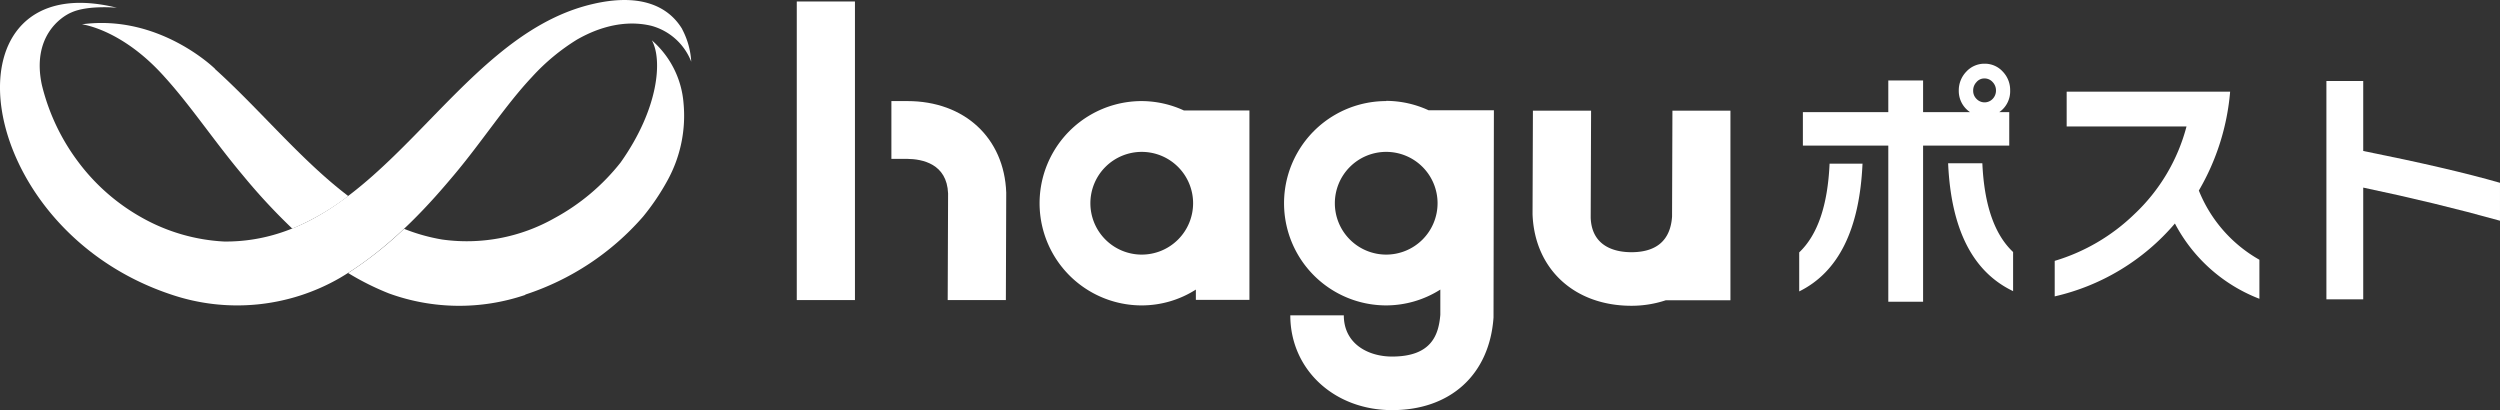 <svg xmlns="http://www.w3.org/2000/svg" width="373" height="61.194" viewBox="0 0 373 61.194"><rect x="0" y="0" width="373" height="61.194" fill="#333333" stroke="none"/><g transform="translate(-0.689 -0.109)"><g transform="translate(119.568 0.331)"><path d="M72.493,5.6a15.243,15.243,0,1,0,0,30.486,15.034,15.034,0,0,0,8.075-2.362v1.538H88.56V7H78.782a15.186,15.186,0,0,0-6.317-1.4Zm0,22.906a7.663,7.663,0,1,1,7.663-7.663,7.666,7.666,0,0,1-7.663,7.663Z" transform="translate(-21.024 9.259)" fill="#fff"/><path d="M85.773,5.617a15.243,15.243,0,1,0,0,30.486,15.105,15.105,0,0,0,8.075-2.362V37.5c-.247,2.911-1.236,6.235-7.2,6.235-3.57,0-7.2-1.9-7.2-6.152H71.464c0,8.075,6.537,14.144,15.188,14.144s14.529-5.246,15.133-13.815l.055-30.925H92.09a15.186,15.186,0,0,0-6.317-1.4Zm0,22.906a7.663,7.663,0,1,1,7.663-7.663A7.666,7.666,0,0,1,85.773,28.523Z" transform="translate(2.17 9.241)" fill="#fff"/><path d="M113.555,9.8V6.12H104.9l-.055,15.82c-.247,3.516-2.307,5.3-6.07,5.3-2.2,0-5.9-.687-6.07-5.136L92.764,6.12H84.085L84.03,21.583c.3,8.157,6.234,13.65,14.749,13.65a16.235,16.235,0,0,0,5.136-.824h9.64V9.8Z" transform="translate(25.747 10.167)" fill="#fff"/><path d="M51.589,5.6H49.2v8.624h2.389c2.2.027,5.9.714,6.07,5.163L57.6,35.29h8.679l.055-16.039C66.036,11.093,60.1,5.6,51.589,5.6Z" transform="translate(-35.083 9.259)" fill="#fff"/><rect width="8.679" height="44.548" fill="#fff"/></g><g transform="translate(269.13 9.614)"><path d="M108.048,18.456c-.439,9.86-3.6,16.2-9.448,19.088V31.722q4.12-3.914,4.532-13.238h4.944ZM130.075,7.58a3.778,3.778,0,0,1-1.62,3.213h1.483v5H117.084v23.29h-5.191V15.792H99.149v-5h12.744V6.069h5.191v4.724h7a3.8,3.8,0,0,1-1.675-3.213,4.009,4.009,0,0,1,1.126-2.829,3.658,3.658,0,0,1,2.719-1.181,3.6,3.6,0,0,1,2.719,1.181,3.939,3.939,0,0,1,1.1,2.829Zm.467,29.937c-6.07-2.884-9.283-9.256-9.723-19.088h5.108q.412,9.311,4.587,13.238v5.823ZM127.96,7.58a1.786,1.786,0,0,0-.494-1.263,1.61,1.61,0,0,0-1.208-.549,1.519,1.519,0,0,0-1.208.549,1.786,1.786,0,0,0-.494,1.263,1.677,1.677,0,0,0,.494,1.236,1.66,1.66,0,0,0,2.417,0A1.768,1.768,0,0,0,127.96,7.58Z" transform="translate(-98.6 -3.57)" fill="#fff"/><path d="M143.021,35.988a23.974,23.974,0,0,1-12.606-11.233A33.314,33.314,0,0,1,112.48,35.631v-5.3a29.028,29.028,0,0,0,11.865-6.949,27.544,27.544,0,0,0,7.8-13.1h-17.88V5.09h24.389a35.015,35.015,0,0,1-4.669,14.749,20.724,20.724,0,0,0,9.036,10.327Z" transform="translate(-74.359 -0.915)" fill="#fff"/><path d="M153.139,25.356q-9.6-2.678-20.406-4.944V37.083H127.24V4.51h5.493V14.947q12.936,2.6,20.406,4.751v5.63Z" transform="translate(-48.581 -1.928)" fill="#fff"/></g><g transform="translate(0.689 0.109)"><path d="M102.476,4.451C100.307.853,95.967-.9,89.1.715c-21.285,4.944-31.31,35.622-54.957,35.43A27.933,27.933,0,0,1,21.894,32.6a30.254,30.254,0,0,1-9.5-8.294A31.406,31.406,0,0,1,6.926,12.745C5.416,5.577,9.782,2.611,11.375,1.951c2.472-1.1,6.756-.687,6.756-.687C-8.317-5.272-3.95,34.03,26.234,44.055a30.686,30.686,0,0,0,25.158-2.472c8.075-4.751,14.172-11.975,17-15.325,4.23-5.026,7.718-10.464,11.645-14.639a31.184,31.184,0,0,1,6.784-5.63c1.1-.6,5.74-3.3,11.041-2.032a8.875,8.875,0,0,1,5.96,5.356,11.727,11.727,0,0,0-1.346-4.834Z" transform="translate(-0.689 -0.109)" fill="#fff"/><path d="M25,8.2S16.675-.009,5.14,1.556c0,0,5.987.714,12.359,7.882,3.845,4.23,7.416,9.613,11.645,14.639a89.335,89.335,0,0,0,7.388,7.965,37.622,37.622,0,0,0,8.349-4.861C37.823,21.825,31.726,14.3,25,8.23Z" transform="translate(7.084 2.071)" fill="#fff"/><path d="M46.049,40.229A39.593,39.593,0,0,0,63.6,28.611,34.649,34.649,0,0,0,67.252,23.2a20.01,20.01,0,0,0,2.389-11.563A13.831,13.831,0,0,0,64.917,2.3c1.593,2.856,1.071,10.135-4.669,18.237a31.925,31.925,0,0,1-9.86,8.294,26.541,26.541,0,0,1-16.781,3.186,27.841,27.841,0,0,1-5.658-1.593A55.956,55.956,0,0,1,19.6,37.016a39.483,39.483,0,0,0,6.1,3.049,30.677,30.677,0,0,0,20.324.22Z" transform="translate(32.339 3.717)" fill="#fff"/></g></g></svg>